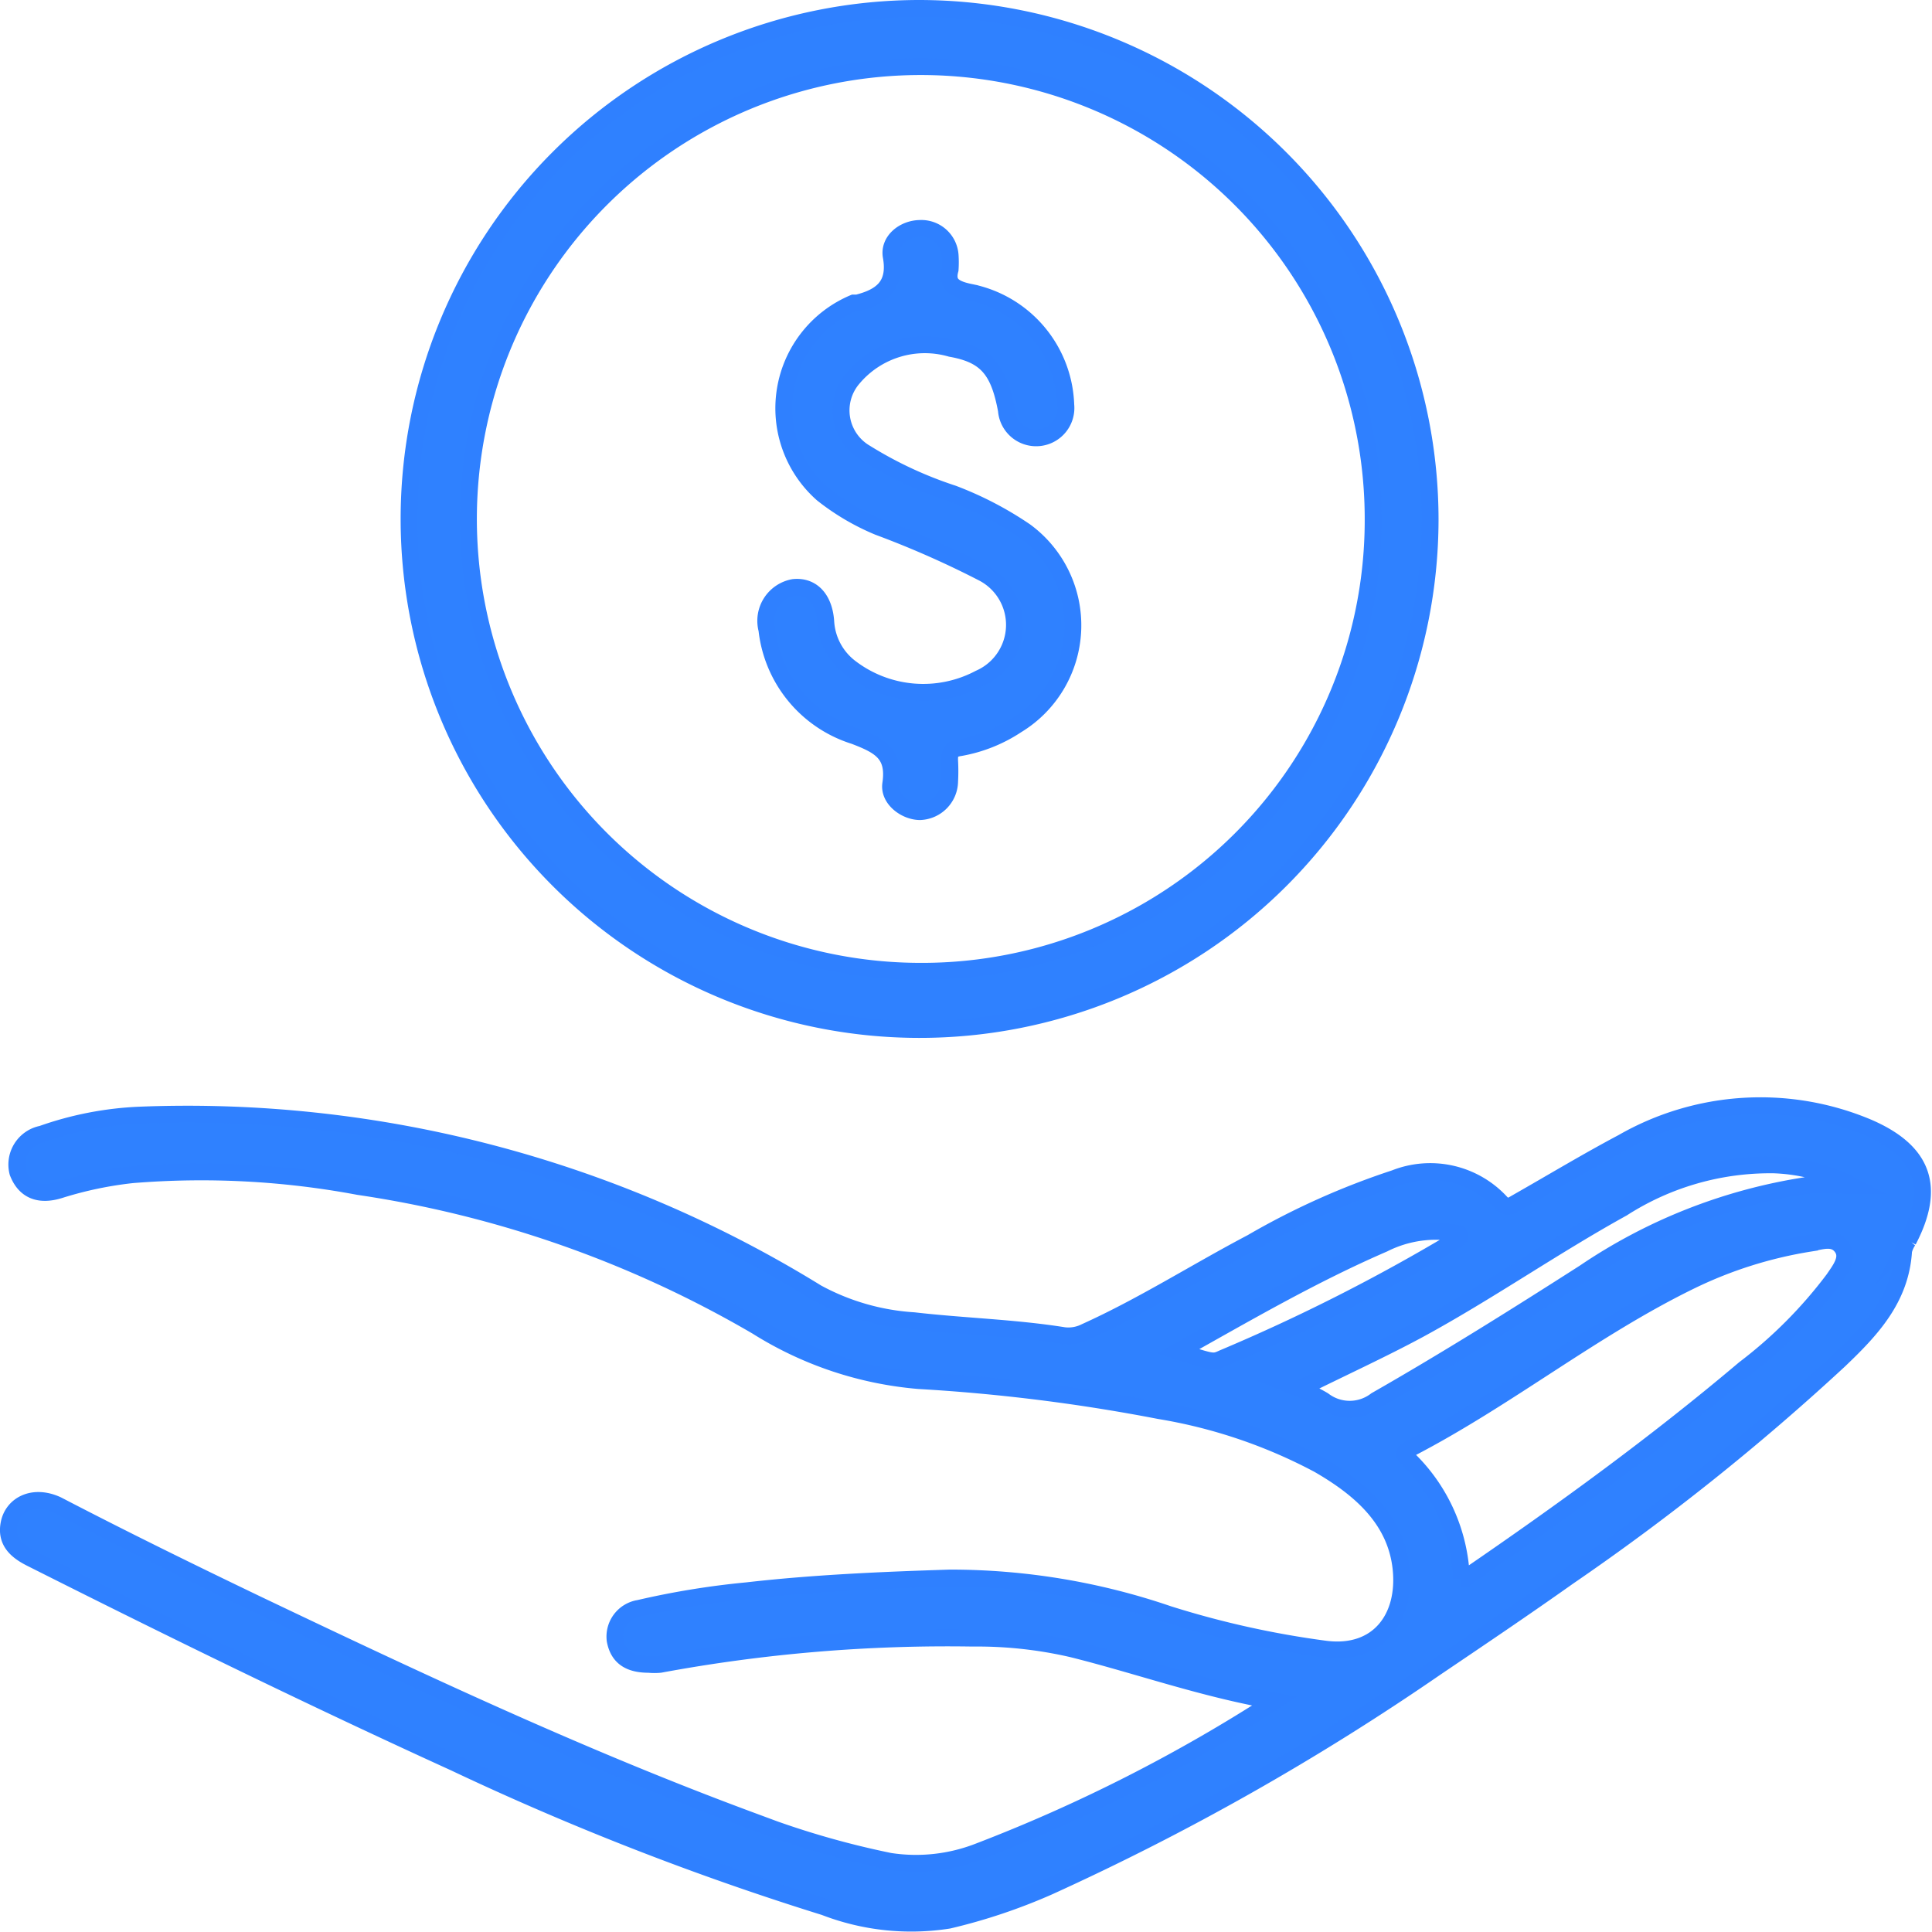 <svg xmlns="http://www.w3.org/2000/svg" viewBox="0 0 80.34 80.33"><defs><style>.cls-1{fill:#2f81ff;stroke:#2f80ff;stroke-miterlimit:10;stroke-width:0.7px;}</style></defs><g id="图层_2" data-name="图层 2"><g id="Layer_1" data-name="Layer 1"><path class="cls-1" d="M53,70.74c-3-.52-5.68-1.49-8.41-2.17a17.51,17.51,0,0,0-4.14-.45,65.56,65.56,0,0,0-13,1.09,2.42,2.42,0,0,1-.47,0c-.82,0-1.27-.31-1.4-1a1.19,1.19,0,0,1,1-1.33,34,34,0,0,1,4.48-.73c2.8-.32,5.62-.44,8.44-.53a28,28,0,0,1,9.09,1.51,38.38,38.38,0,0,0,6.54,1.45c2.18.27,3.35-1.3,3.13-3.36s-1.73-3.34-3.43-4.32a21.5,21.5,0,0,0-6.62-2.24,75.6,75.6,0,0,0-10-1.25,15,15,0,0,1-6.73-2.25,46.21,46.21,0,0,0-16.57-5.82,35.43,35.43,0,0,0-9.42-.49,15.69,15.69,0,0,0-3,.63c-.89.28-1.47,0-1.75-.73a1.29,1.29,0,0,1,1-1.59,13.92,13.92,0,0,1,4.08-.79,49.85,49.85,0,0,1,28.15,7.39A9.69,9.69,0,0,0,38,54.92c2.08.24,4.17.29,6.24.62a1.56,1.56,0,0,0,.9-.16c2.39-1.08,4.59-2.49,6.91-3.71A31.26,31.26,0,0,1,58,49a4,4,0,0,1,4.41,1c.26.28.44.13.67,0,1.46-.83,2.9-1.7,4.39-2.49a11.52,11.52,0,0,1,10.2-.63c2.32,1,2.84,2.49,1.68,4.71a1.3,1.3,0,0,0-.19.42c-.12,2-1.36,3.3-2.68,4.56a98.75,98.75,0,0,1-11.27,9c-1.82,1.29-3.66,2.53-5.51,3.78a104.81,104.81,0,0,1-16.08,9.1,23.77,23.77,0,0,1-4.17,1.4,10,10,0,0,1-5.16-.55,117.88,117.88,0,0,1-15.39-6C13,70.61,7.15,67.75,1.33,64.82.7,64.51.22,64.11.38,63.34s1-1.22,2-.76C5.11,64,7.88,65.36,10.67,66.7c6.75,3.22,13.52,6.4,20.54,9A35.93,35.93,0,0,0,37,77.4,7.18,7.18,0,0,0,40.68,77,66.44,66.44,0,0,0,53,70.74Zm7.73-5.1c.17,0,.22,0,.26-.06,4-2.74,7.87-5.55,11.55-8.66a19,19,0,0,0,3.71-3.73c.27-.4.67-.89.33-1.34s-.88-.22-1.33-.15a17.63,17.63,0,0,0-4.92,1.55c-4.11,2-7.66,4.9-11.72,7-.34.17-.17.31,0,.47A7.28,7.28,0,0,1,60.77,65.64Zm-6.7-7.9a7.39,7.39,0,0,1,1,.49,1.8,1.8,0,0,0,2.19,0c2.94-1.68,5.81-3.48,8.67-5.31a22.53,22.53,0,0,1,9.21-3.62c.64-.09,1.27,0,1.91,0a7.56,7.56,0,0,0-3.24-.86,11.37,11.37,0,0,0-6.3,1.8c-2.88,1.59-5.58,3.48-8.47,5.05C57.48,56.11,55.82,56.87,54.07,57.74ZM49,56.19c1.43.46,1.44.48,1.85.29a76.94,76.94,0,0,0,9.67-4.9c.1-.06.24-.12.15-.28a4.83,4.83,0,0,0-3.13.42C54.58,53,51.84,54.6,49,56.19Z"/><path class="cls-1" d="M59.47,21.63A21.23,21.23,0,1,1,38.22.35,21.27,21.27,0,0,1,59.47,21.63Zm-2.37,0A18.81,18.81,0,1,0,38.27,40.39,18.76,18.76,0,0,0,57.1,21.65Z"/><path class="cls-1" d="M39.51,11.21c-.16.58.14.8.81.94a4.94,4.94,0,0,1,4,4.69,1.24,1.24,0,1,1-2.47.22c-.31-1.68-.84-2.31-2.31-2.57a3.9,3.9,0,0,0-4.07,1.24A2.05,2.05,0,0,0,36,18.84a16.66,16.66,0,0,0,3.63,1.69,14.4,14.4,0,0,1,3,1.56,4.85,4.85,0,0,1-.35,8.06,6.21,6.21,0,0,1-2.35.94c-.41.06-.45.23-.44.55a8,8,0,0,1,0,.85,1.28,1.28,0,0,1-1.23,1.26c-.6,0-1.31-.52-1.22-1.15.19-1.27-.47-1.6-1.51-2a5.23,5.23,0,0,1-3.64-4.42A1.41,1.41,0,0,1,33,24.43c.77-.08,1.28.48,1.34,1.44a2.59,2.59,0,0,0,1,1.88,5,5,0,0,0,5.39.46,2.43,2.43,0,0,0,.11-4.4,39.41,39.41,0,0,0-4.31-1.9,9.77,9.77,0,0,1-2.33-1.37,4.75,4.75,0,0,1,1.3-7.94l.15,0c1-.25,1.63-.72,1.41-1.94-.11-.65.53-1.15,1.19-1.16a1.2,1.2,0,0,1,1.26,1.11A4.38,4.38,0,0,1,39.51,11.21Z"/></g></g></svg>